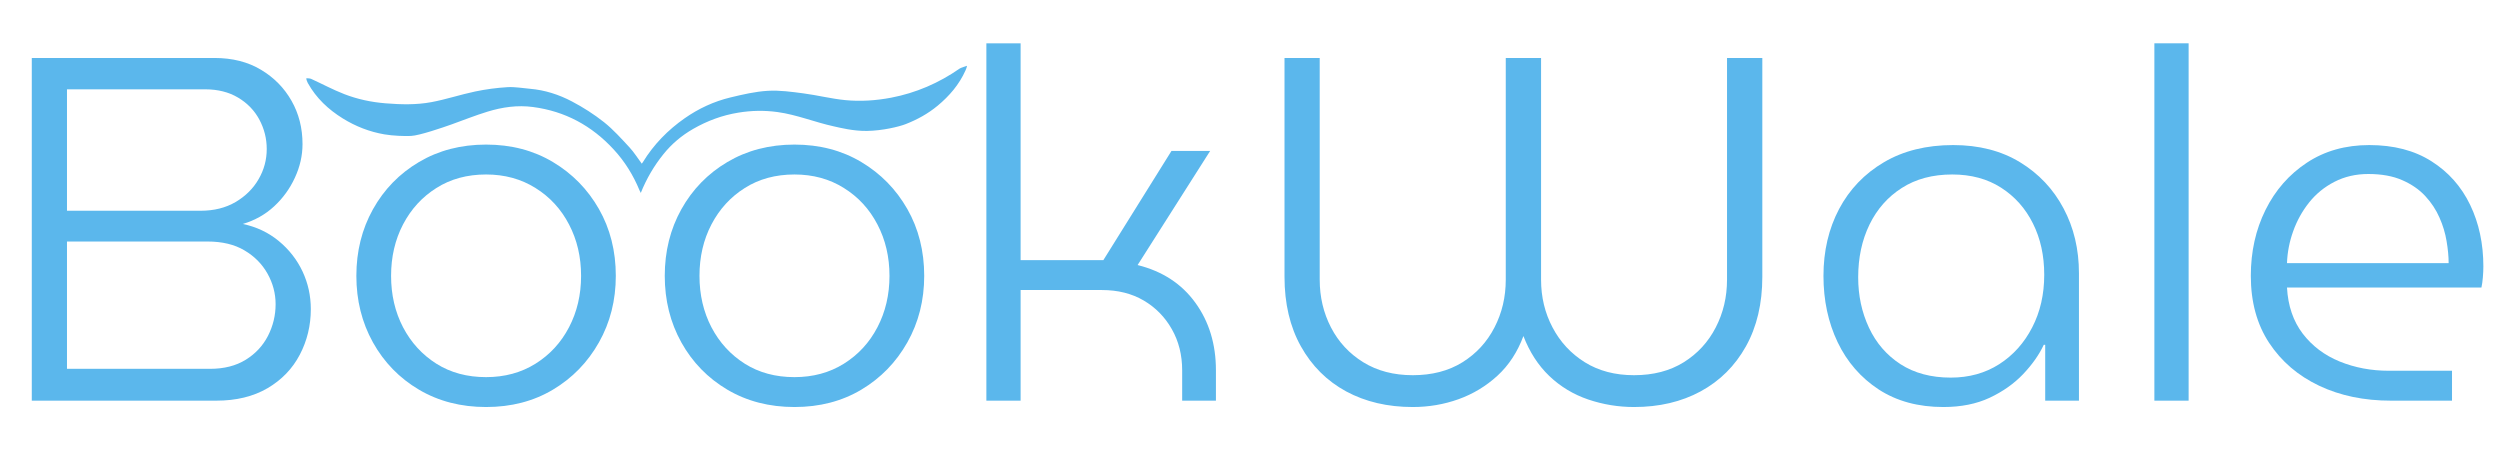 <svg xmlns="http://www.w3.org/2000/svg" xmlns:xlink="http://www.w3.org/1999/xlink" width="540" zoomAndPan="magnify" viewBox="0 0 404.88 75" height="100" preserveAspectRatio="xMidYMid meet" version="1.0"><defs><g/><clipPath id="5a3e95e1b8"><path d="M 49.48 10 L 156.77 10 L 156.77 32 L 49.48 32 Z M 49.48 10 " clip-rule="nonzero"/></clipPath></defs><g fill="#5bb7ec" fill-opacity="1"><g transform="translate(-1.177, 64.907)"><g><path d="M 6.266 0 L 6.266 -55.516 L 35.844 -55.516 C 38.758 -55.516 41.273 -54.879 43.391 -53.609 C 45.504 -52.348 47.156 -50.672 48.344 -48.578 C 49.531 -46.492 50.125 -44.156 50.125 -41.562 C 50.125 -39.707 49.711 -37.895 48.891 -36.125 C 48.078 -34.352 46.957 -32.805 45.531 -31.484 C 44.102 -30.16 42.41 -29.207 40.453 -28.625 C 42.672 -28.156 44.613 -27.234 46.281 -25.859 C 47.945 -24.484 49.227 -22.844 50.125 -20.938 C 51.02 -19.031 51.469 -16.992 51.469 -14.828 C 51.469 -12.18 50.875 -9.723 49.688 -7.453 C 48.5 -5.18 46.754 -3.367 44.453 -2.016 C 42.148 -0.672 39.391 0 36.172 0 Z M 11.969 -5.156 L 35.141 -5.156 C 37.41 -5.156 39.336 -5.645 40.922 -6.625 C 42.504 -7.602 43.707 -8.895 44.531 -10.5 C 45.352 -12.113 45.766 -13.82 45.766 -15.625 C 45.766 -17.363 45.328 -19.016 44.453 -20.578 C 43.578 -22.141 42.332 -23.395 40.719 -24.344 C 39.113 -25.301 37.117 -25.781 34.734 -25.781 L 11.969 -25.781 Z M 11.969 -30.766 L 33.625 -30.766 C 35.789 -30.766 37.68 -31.238 39.297 -32.188 C 40.91 -33.145 42.148 -34.379 43.016 -35.891 C 43.891 -37.398 44.328 -39.023 44.328 -40.766 C 44.328 -42.453 43.93 -44.035 43.141 -45.516 C 42.348 -47.004 41.195 -48.195 39.688 -49.094 C 38.188 -49.988 36.406 -50.438 34.344 -50.438 L 11.969 -50.438 Z M 11.969 -30.766 "/></g></g></g><g fill="#5bb7ec" fill-opacity="1"><g transform="translate(53.701, 64.907)"><g><path d="M 24.984 1.031 C 20.91 1.031 17.285 0.094 14.109 -1.781 C 10.941 -3.656 8.457 -6.207 6.656 -9.438 C 4.863 -12.664 3.969 -16.258 3.969 -20.219 C 3.969 -24.188 4.863 -27.781 6.656 -31 C 8.457 -34.227 10.941 -36.781 14.109 -38.656 C 17.285 -40.539 20.91 -41.484 24.984 -41.484 C 29.055 -41.484 32.664 -40.539 35.812 -38.656 C 38.957 -36.781 41.441 -34.242 43.266 -31.047 C 45.086 -27.848 46 -24.238 46 -20.219 C 46 -16.258 45.086 -12.664 43.266 -9.438 C 41.441 -6.207 38.957 -3.656 35.812 -1.781 C 32.664 0.094 29.055 1.031 24.984 1.031 Z M 24.984 -3.812 C 27.992 -3.812 30.66 -4.535 32.984 -5.984 C 35.316 -7.441 37.129 -9.41 38.422 -11.891 C 39.723 -14.379 40.375 -17.156 40.375 -20.219 C 40.375 -23.289 39.723 -26.066 38.422 -28.547 C 37.129 -31.035 35.316 -33.004 32.984 -34.453 C 30.66 -35.91 27.992 -36.641 24.984 -36.641 C 21.922 -36.641 19.238 -35.91 16.938 -34.453 C 14.633 -33.004 12.832 -31.035 11.531 -28.547 C 10.238 -26.066 9.594 -23.289 9.594 -20.219 C 9.594 -17.156 10.238 -14.379 11.531 -11.891 C 12.832 -9.41 14.633 -7.441 16.938 -5.984 C 19.238 -4.535 21.922 -3.812 24.984 -3.812 Z M 24.984 -3.812 "/></g></g></g><g fill="#5bb7ec" fill-opacity="1"><g transform="translate(103.662, 64.907)"><g><path d="M 24.984 1.031 C 20.91 1.031 17.285 0.094 14.109 -1.781 C 10.941 -3.656 8.457 -6.207 6.656 -9.438 C 4.863 -12.664 3.969 -16.258 3.969 -20.219 C 3.969 -24.188 4.863 -27.781 6.656 -31 C 8.457 -34.227 10.941 -36.781 14.109 -38.656 C 17.285 -40.539 20.91 -41.484 24.984 -41.484 C 29.055 -41.484 32.664 -40.539 35.812 -38.656 C 38.957 -36.781 41.441 -34.242 43.266 -31.047 C 45.086 -27.848 46 -24.238 46 -20.219 C 46 -16.258 45.086 -12.664 43.266 -9.438 C 41.441 -6.207 38.957 -3.656 35.812 -1.781 C 32.664 0.094 29.055 1.031 24.984 1.031 Z M 24.984 -3.812 C 27.992 -3.812 30.66 -4.535 32.984 -5.984 C 35.316 -7.441 37.129 -9.41 38.422 -11.891 C 39.723 -14.379 40.375 -17.156 40.375 -20.219 C 40.375 -23.289 39.723 -26.066 38.422 -28.547 C 37.129 -31.035 35.316 -33.004 32.984 -34.453 C 30.66 -35.91 27.992 -36.641 24.984 -36.641 C 21.922 -36.641 19.238 -35.91 16.938 -34.453 C 14.633 -33.004 12.832 -31.035 11.531 -28.547 C 10.238 -26.066 9.594 -23.289 9.594 -20.219 C 9.594 -17.156 10.238 -14.379 11.531 -11.891 C 12.832 -9.41 14.633 -7.441 16.938 -5.984 C 19.238 -4.535 21.922 -3.812 24.984 -3.812 Z M 24.984 -3.812 "/></g></g></g><g fill="#5bb7ec" fill-opacity="1"><g transform="translate(153.623, 64.907)"><g><path d="M 6.109 0 L 6.109 -57.891 L 11.656 -57.891 L 11.656 -22.766 L 25.062 -22.766 L 36.094 -40.453 L 42.359 -40.453 L 30.609 -21.969 C 34.629 -20.969 37.75 -18.93 39.969 -15.859 C 42.188 -12.797 43.297 -9.148 43.297 -4.922 L 43.297 0 L 37.828 0 L 37.828 -4.922 C 37.828 -7.398 37.27 -9.617 36.156 -11.578 C 35.051 -13.535 33.535 -15.082 31.609 -16.219 C 29.68 -17.352 27.422 -17.922 24.828 -17.922 L 11.656 -17.922 L 11.656 0 Z M 6.109 0 "/></g></g></g><g fill="#5bb7ec" fill-opacity="1"><g transform="translate(202.077, 64.907)"><g><path d="M 26.734 1.031 C 22.66 1.031 19.062 0.188 15.938 -1.5 C 12.82 -3.195 10.379 -5.629 8.609 -8.797 C 6.836 -11.973 5.953 -15.727 5.953 -20.062 L 5.953 -55.516 L 11.656 -55.516 L 11.656 -19.594 C 11.656 -16.789 12.266 -14.211 13.484 -11.859 C 14.703 -9.504 16.445 -7.625 18.719 -6.219 C 20.988 -4.82 23.66 -4.125 26.734 -4.125 C 29.848 -4.125 32.531 -4.82 34.781 -6.219 C 37.031 -7.625 38.758 -9.504 39.969 -11.859 C 41.188 -14.211 41.797 -16.789 41.797 -19.594 L 41.797 -55.516 L 47.516 -55.516 L 47.516 -19.594 C 47.516 -16.789 48.133 -14.211 49.375 -11.859 C 50.613 -9.504 52.359 -7.625 54.609 -6.219 C 56.859 -4.82 59.516 -4.125 62.578 -4.125 C 65.691 -4.125 68.375 -4.82 70.625 -6.219 C 72.875 -7.625 74.602 -9.504 75.812 -11.859 C 77.031 -14.211 77.641 -16.789 77.641 -19.594 L 77.641 -55.516 L 83.359 -55.516 L 83.359 -20.062 C 83.359 -15.727 82.473 -11.973 80.703 -8.797 C 78.93 -5.629 76.484 -3.195 73.359 -1.5 C 70.242 0.188 66.648 1.031 62.578 1.031 C 60.035 1.031 57.562 0.625 55.156 -0.188 C 52.75 -1.008 50.645 -2.281 48.844 -4 C 47.051 -5.719 45.656 -7.875 44.656 -10.469 C 43.695 -7.875 42.289 -5.727 40.438 -4.031 C 38.594 -2.344 36.492 -1.078 34.141 -0.234 C 31.785 0.609 29.316 1.031 26.734 1.031 Z M 26.734 1.031 "/></g></g></g><g fill="#5bb7ec" fill-opacity="1"><g transform="translate(291.372, 64.907)"><g><path d="M 23.391 1.031 C 19.328 1.031 15.836 0.082 12.922 -1.812 C 10.016 -3.719 7.797 -6.27 6.266 -9.469 C 4.734 -12.676 3.969 -16.258 3.969 -20.219 C 3.969 -24.238 4.812 -27.848 6.5 -31.047 C 8.195 -34.242 10.617 -36.77 13.766 -38.625 C 16.91 -40.477 20.648 -41.406 24.984 -41.406 C 29.16 -41.406 32.77 -40.477 35.812 -38.625 C 38.852 -36.77 41.203 -34.281 42.859 -31.156 C 44.523 -28.039 45.359 -24.531 45.359 -20.625 L 45.359 0 L 39.891 0 L 39.891 -9.047 L 39.656 -9.047 C 38.914 -7.453 37.805 -5.875 36.328 -4.312 C 34.848 -2.758 33.035 -1.477 30.891 -0.469 C 28.754 0.531 26.254 1.031 23.391 1.031 Z M 24.594 -3.734 C 27.551 -3.734 30.164 -4.457 32.438 -5.906 C 34.707 -7.363 36.488 -9.348 37.781 -11.859 C 39.082 -14.367 39.734 -17.211 39.734 -20.391 C 39.734 -23.504 39.125 -26.273 37.906 -28.703 C 36.695 -31.141 34.977 -33.07 32.75 -34.5 C 30.531 -35.926 27.891 -36.641 24.828 -36.641 C 21.648 -36.641 18.926 -35.91 16.656 -34.453 C 14.383 -33.004 12.641 -31.023 11.422 -28.516 C 10.203 -26.004 9.594 -23.16 9.594 -19.984 C 9.594 -17.023 10.176 -14.301 11.344 -11.812 C 12.508 -9.332 14.211 -7.363 16.453 -5.906 C 18.703 -4.457 21.414 -3.734 24.594 -3.734 Z M 24.594 -3.734 "/></g></g></g><g fill="#5bb7ec" fill-opacity="1"><g transform="translate(342.84, 64.907)"><g><path d="M 6.109 0 L 6.109 -57.891 L 11.656 -57.891 L 11.656 0 Z M 6.109 0 "/></g></g></g><g fill="#5bb7ec" fill-opacity="1"><g transform="translate(360.604, 64.907)"><g><path d="M 26.656 0 C 22.312 0 18.438 -0.805 15.031 -2.422 C 11.625 -4.035 8.926 -6.348 6.938 -9.359 C 4.957 -12.367 3.969 -15.988 3.969 -20.219 C 3.969 -24.133 4.758 -27.691 6.344 -30.891 C 7.926 -34.086 10.16 -36.641 13.047 -38.547 C 15.93 -40.453 19.301 -41.406 23.156 -41.406 C 27.125 -41.406 30.484 -40.531 33.234 -38.781 C 35.984 -37.039 38.07 -34.688 39.5 -31.719 C 40.926 -28.758 41.641 -25.43 41.641 -21.734 C 41.641 -21.203 41.613 -20.617 41.562 -19.984 C 41.508 -19.348 41.43 -18.797 41.328 -18.328 L 9.828 -18.328 C 9.992 -15.359 10.844 -12.867 12.375 -10.859 C 13.906 -8.859 15.898 -7.352 18.359 -6.344 C 20.816 -5.344 23.473 -4.844 26.328 -4.844 L 36.562 -4.844 L 36.562 0 Z M 9.828 -22.281 L 36.016 -22.281 C 36.016 -23.344 35.906 -24.52 35.688 -25.812 C 35.477 -27.113 35.094 -28.395 34.531 -29.656 C 33.977 -30.926 33.211 -32.086 32.234 -33.141 C 31.254 -34.203 30.008 -35.062 28.5 -35.719 C 27 -36.383 25.164 -36.719 23 -36.719 C 20.988 -36.719 19.16 -36.297 17.516 -35.453 C 15.879 -34.609 14.504 -33.484 13.391 -32.078 C 12.285 -30.68 11.43 -29.133 10.828 -27.438 C 10.223 -25.75 9.891 -24.031 9.828 -22.281 Z M 9.828 -22.281 "/></g></g></g><g clip-path="url(#5a3e95e1b8)"><path fill="#5bb7ec" d="M 73.055 20.168 C 71.73 20.637 67.902 21.961 66.516 22.023 C 65.504 22.07 63.613 22.008 62.207 21.766 C 59.816 21.355 57.559 20.48 55.469 19.184 C 53.137 17.738 51.18 15.91 49.812 13.461 C 49.762 13.371 49.531 12.879 49.566 12.672 C 49.855 12.699 50.129 12.68 50.352 12.781 C 52.145 13.598 53.891 14.543 55.723 15.25 C 57.863 16.078 60.098 16.551 62.402 16.738 C 64.895 16.938 67.379 17.004 69.824 16.547 C 72.215 16.102 74.543 15.32 76.926 14.82 C 78.641 14.461 80.395 14.227 82.145 14.121 C 83.355 14.047 84.582 14.281 85.805 14.383 C 88.203 14.586 90.477 15.32 92.586 16.43 C 94.41 17.387 96.184 18.52 97.805 19.805 C 99.301 21 100.605 22.461 101.922 23.879 C 102.652 24.664 103.227 25.602 103.91 26.516 C 103.977 26.422 104.039 26.352 104.086 26.27 C 105.844 23.395 108.148 21.055 110.863 19.156 C 113.117 17.582 115.59 16.434 118.242 15.793 C 120.246 15.309 122.285 14.832 124.328 14.711 C 126.234 14.598 128.18 14.875 130.09 15.125 C 132.359 15.422 134.598 15.996 136.875 16.219 C 139.348 16.457 141.848 16.293 144.293 15.828 C 148.32 15.059 152.035 13.453 155.43 11.09 C 155.57 10.992 156.59 10.66 156.59 10.66 C 156.59 10.848 156.383 11.348 156.355 11.402 C 155.324 13.711 153.734 15.551 151.832 17.129 C 150.266 18.426 148.52 19.383 146.641 20.113 C 145.562 20.531 142.898 21.176 140.375 21.211 C 138.16 21.238 136.07 20.703 135.027 20.473 C 131.961 19.805 129.027 18.582 125.891 18.152 C 123.754 17.859 121.648 17.902 119.539 18.25 C 116.945 18.672 114.52 19.57 112.234 20.883 C 110.379 21.945 108.766 23.297 107.414 24.98 C 105.898 26.859 104.684 28.926 103.746 31.254 C 103.648 31.055 103.582 30.934 103.531 30.809 C 102.52 28.363 101.145 26.148 99.367 24.223 C 95.805 20.352 91.465 18.016 86.285 17.336 C 83.758 17 81.316 17.355 78.926 18.086 C 76.941 18.688 75.012 19.473 73.055 20.168 Z M 73.055 20.168 " fill-opacity="1" fill-rule="evenodd"/></g></svg>